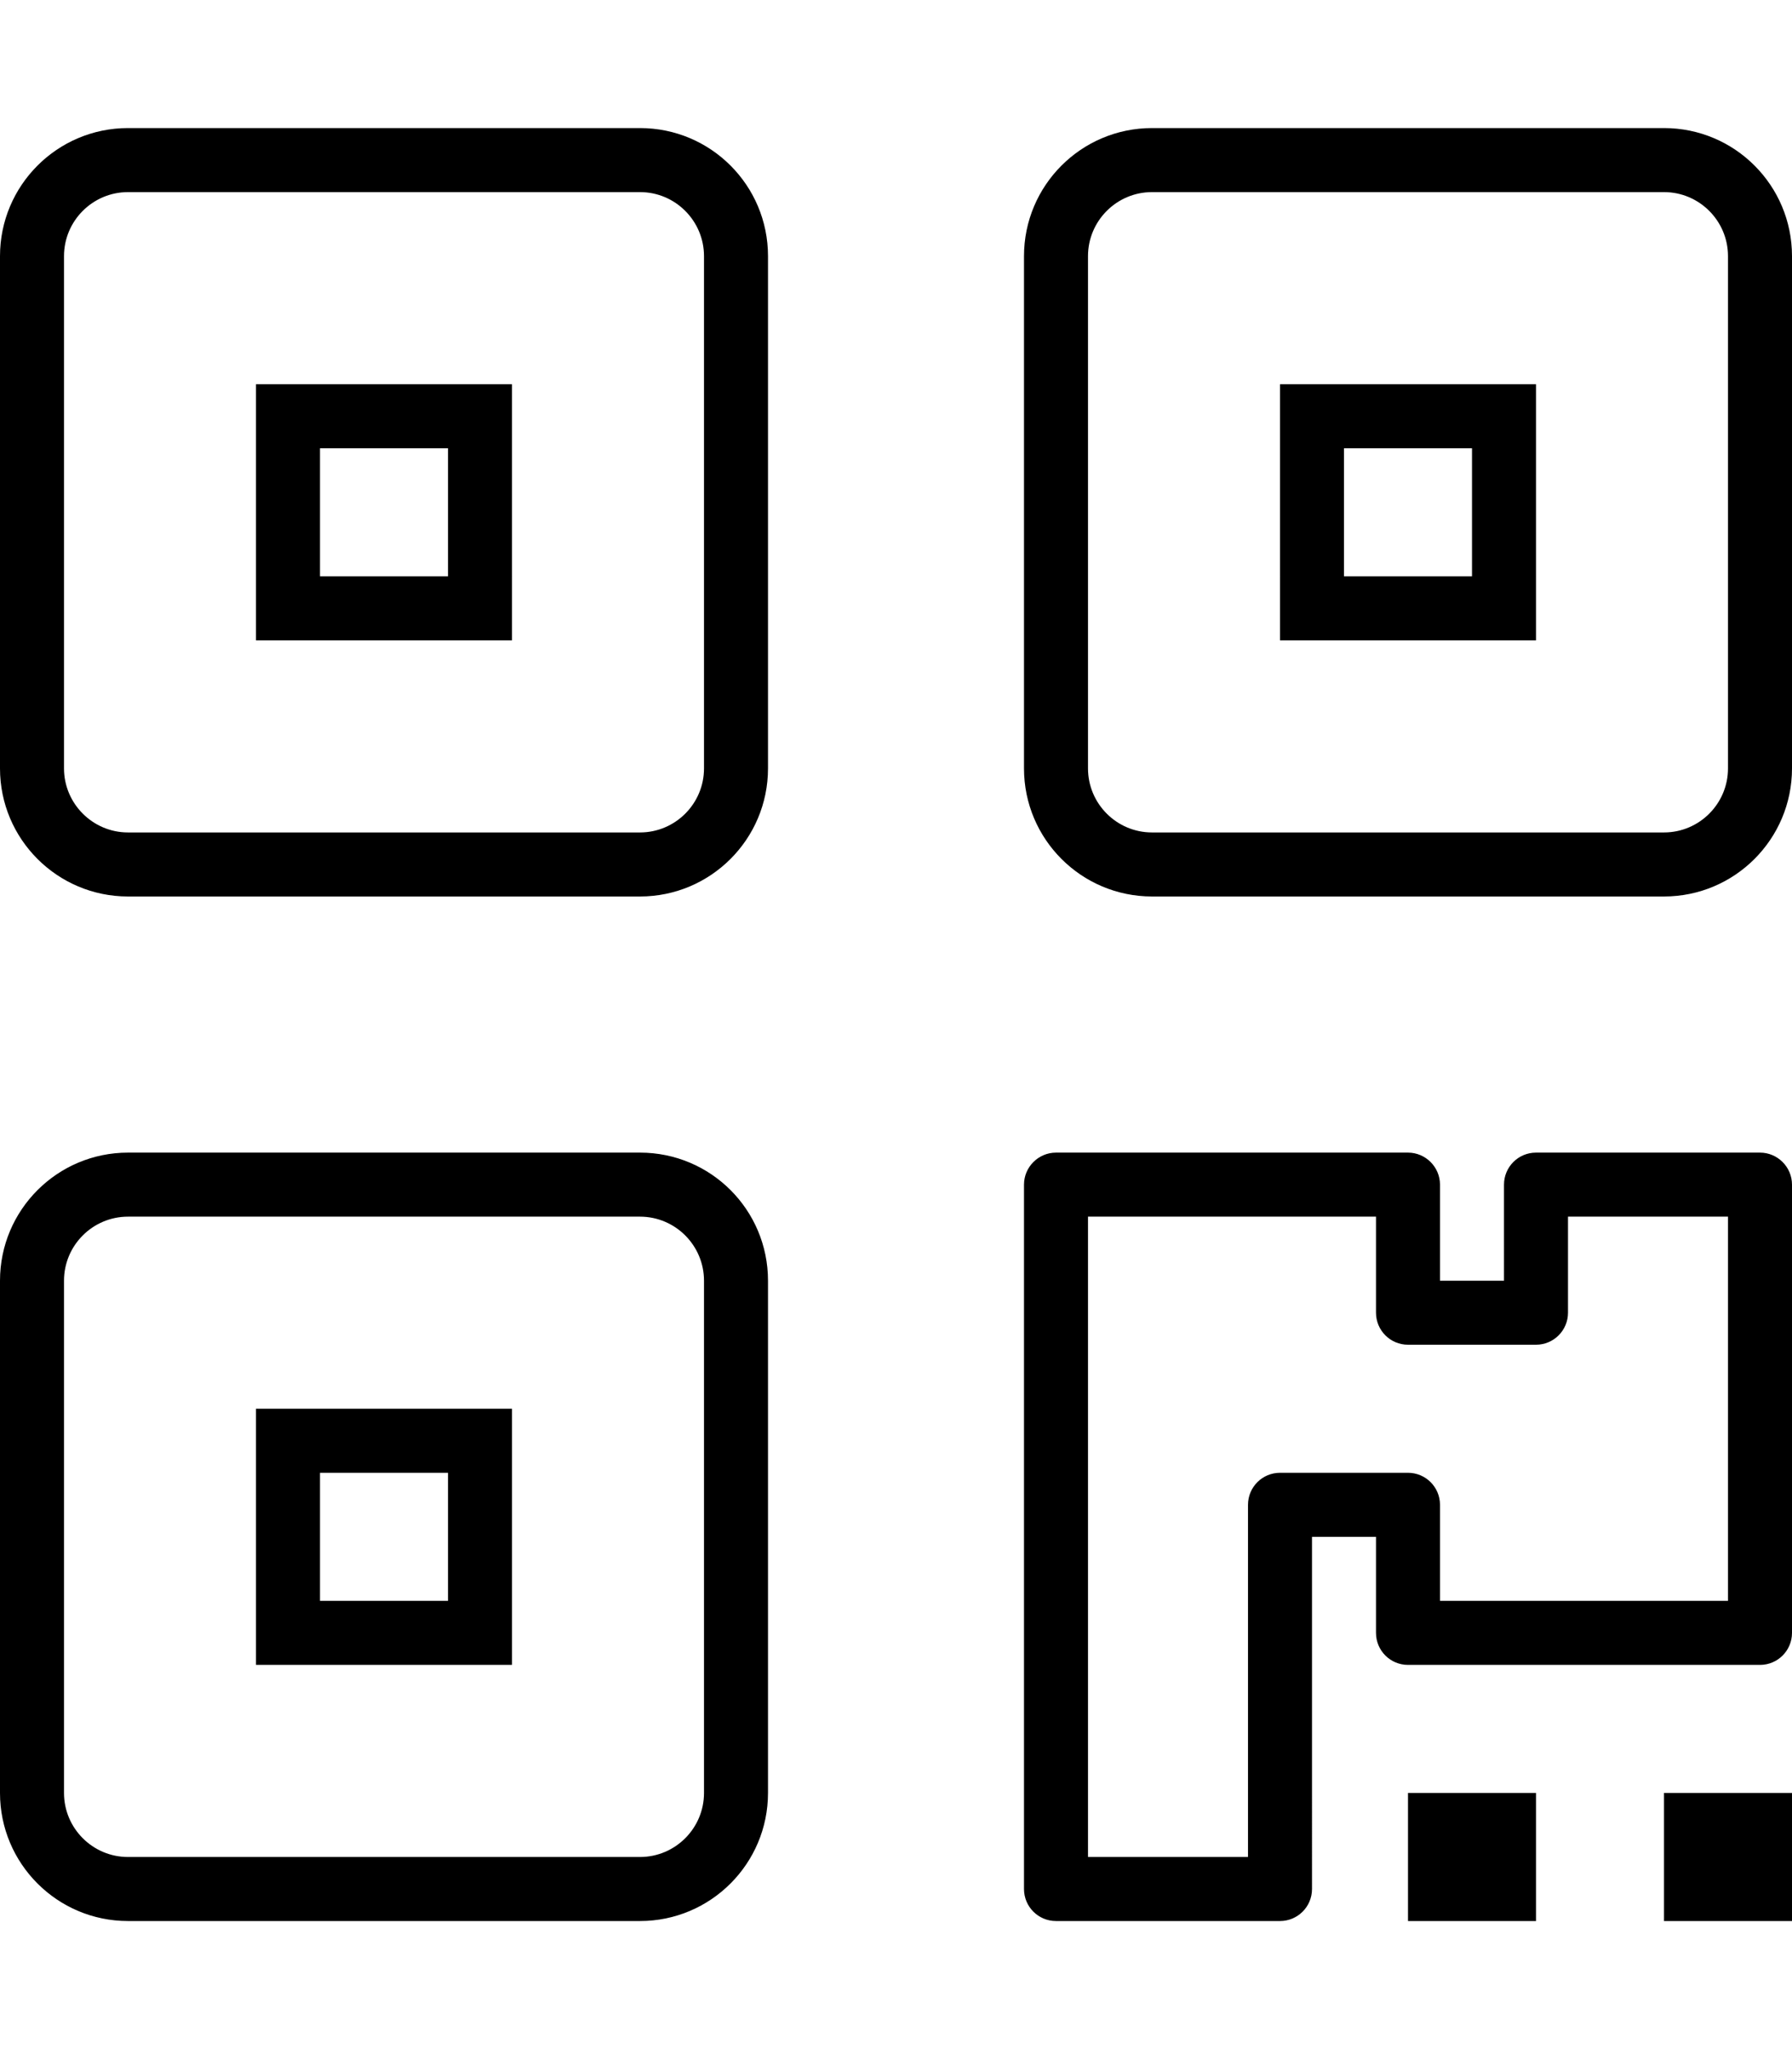 <svg xmlns="http://www.w3.org/2000/svg" viewBox="0 0 448 512"><!--! Font Awesome Pro 6.0.0-alpha3 by @fontawesome - https://fontawesome.com License - https://fontawesome.com/license (Commercial License) --><path d="M64 160h64V96H64V160zM80 112h32v32h-32V112zM160 32H32C14.33 32 0 46.33 0 64v128c0 17.67 14.33 32 32 32h128c17.67 0 32-14.33 32-32V64C192 46.33 177.7 32 160 32zM176 192c0 8.822-7.178 16-16 16H32C23.18 208 16 200.8 16 192V64c0-8.822 7.178-16 16-16h128c8.822 0 16 7.178 16 16V192zM160 288H32c-17.67 0-32 14.33-32 32v128c0 17.67 14.33 32 32 32h128c17.67 0 32-14.33 32-32v-128C192 302.3 177.7 288 160 288zM176 448c0 8.822-7.178 16-16 16H32c-8.822 0-16-7.178-16-16v-128c0-8.822 7.178-16 16-16h128c8.822 0 16 7.178 16 16V448zM64 416h64v-64H64V416zM80 368h32v32h-32V368zM320 160h64V96h-64V160zM336 112h32v32h-32V112zM416 32h-128c-17.67 0-32 14.33-32 32v128c0 17.67 14.33 32 32 32h128c17.67 0 32-14.33 32-32V64C448 46.33 433.7 32 416 32zM432 192c0 8.822-7.178 16-16 16h-128c-8.822 0-16-7.178-16-16V64c0-8.822 7.178-16 16-16h128c8.822 0 16 7.178 16 16V192zM352 480h32v-32h-32V480zM440 288H384c-4.422 0-8 3.578-8 8V320h-16V296C360 291.6 356.4 288 352 288h-88C259.6 288 256 291.6 256 296v176c0 4.422 3.578 8 8 8H320c4.422 0 8-3.578 8-8V384h16v24c0 4.422 3.578 8 8 8h88c4.422 0 8-3.578 8-8v-112C448 291.6 444.4 288 440 288zM432 400h-72v-24c0-4.422-3.578-8-8-8h-32c-4.422 0-8 3.578-8 8v88H272v-160h72v24c0 4.422 3.578 8 8 8h32c4.422 0 8-3.578 8-8V304h40V400zM416 480h32v-32h-32V480z"/></svg>